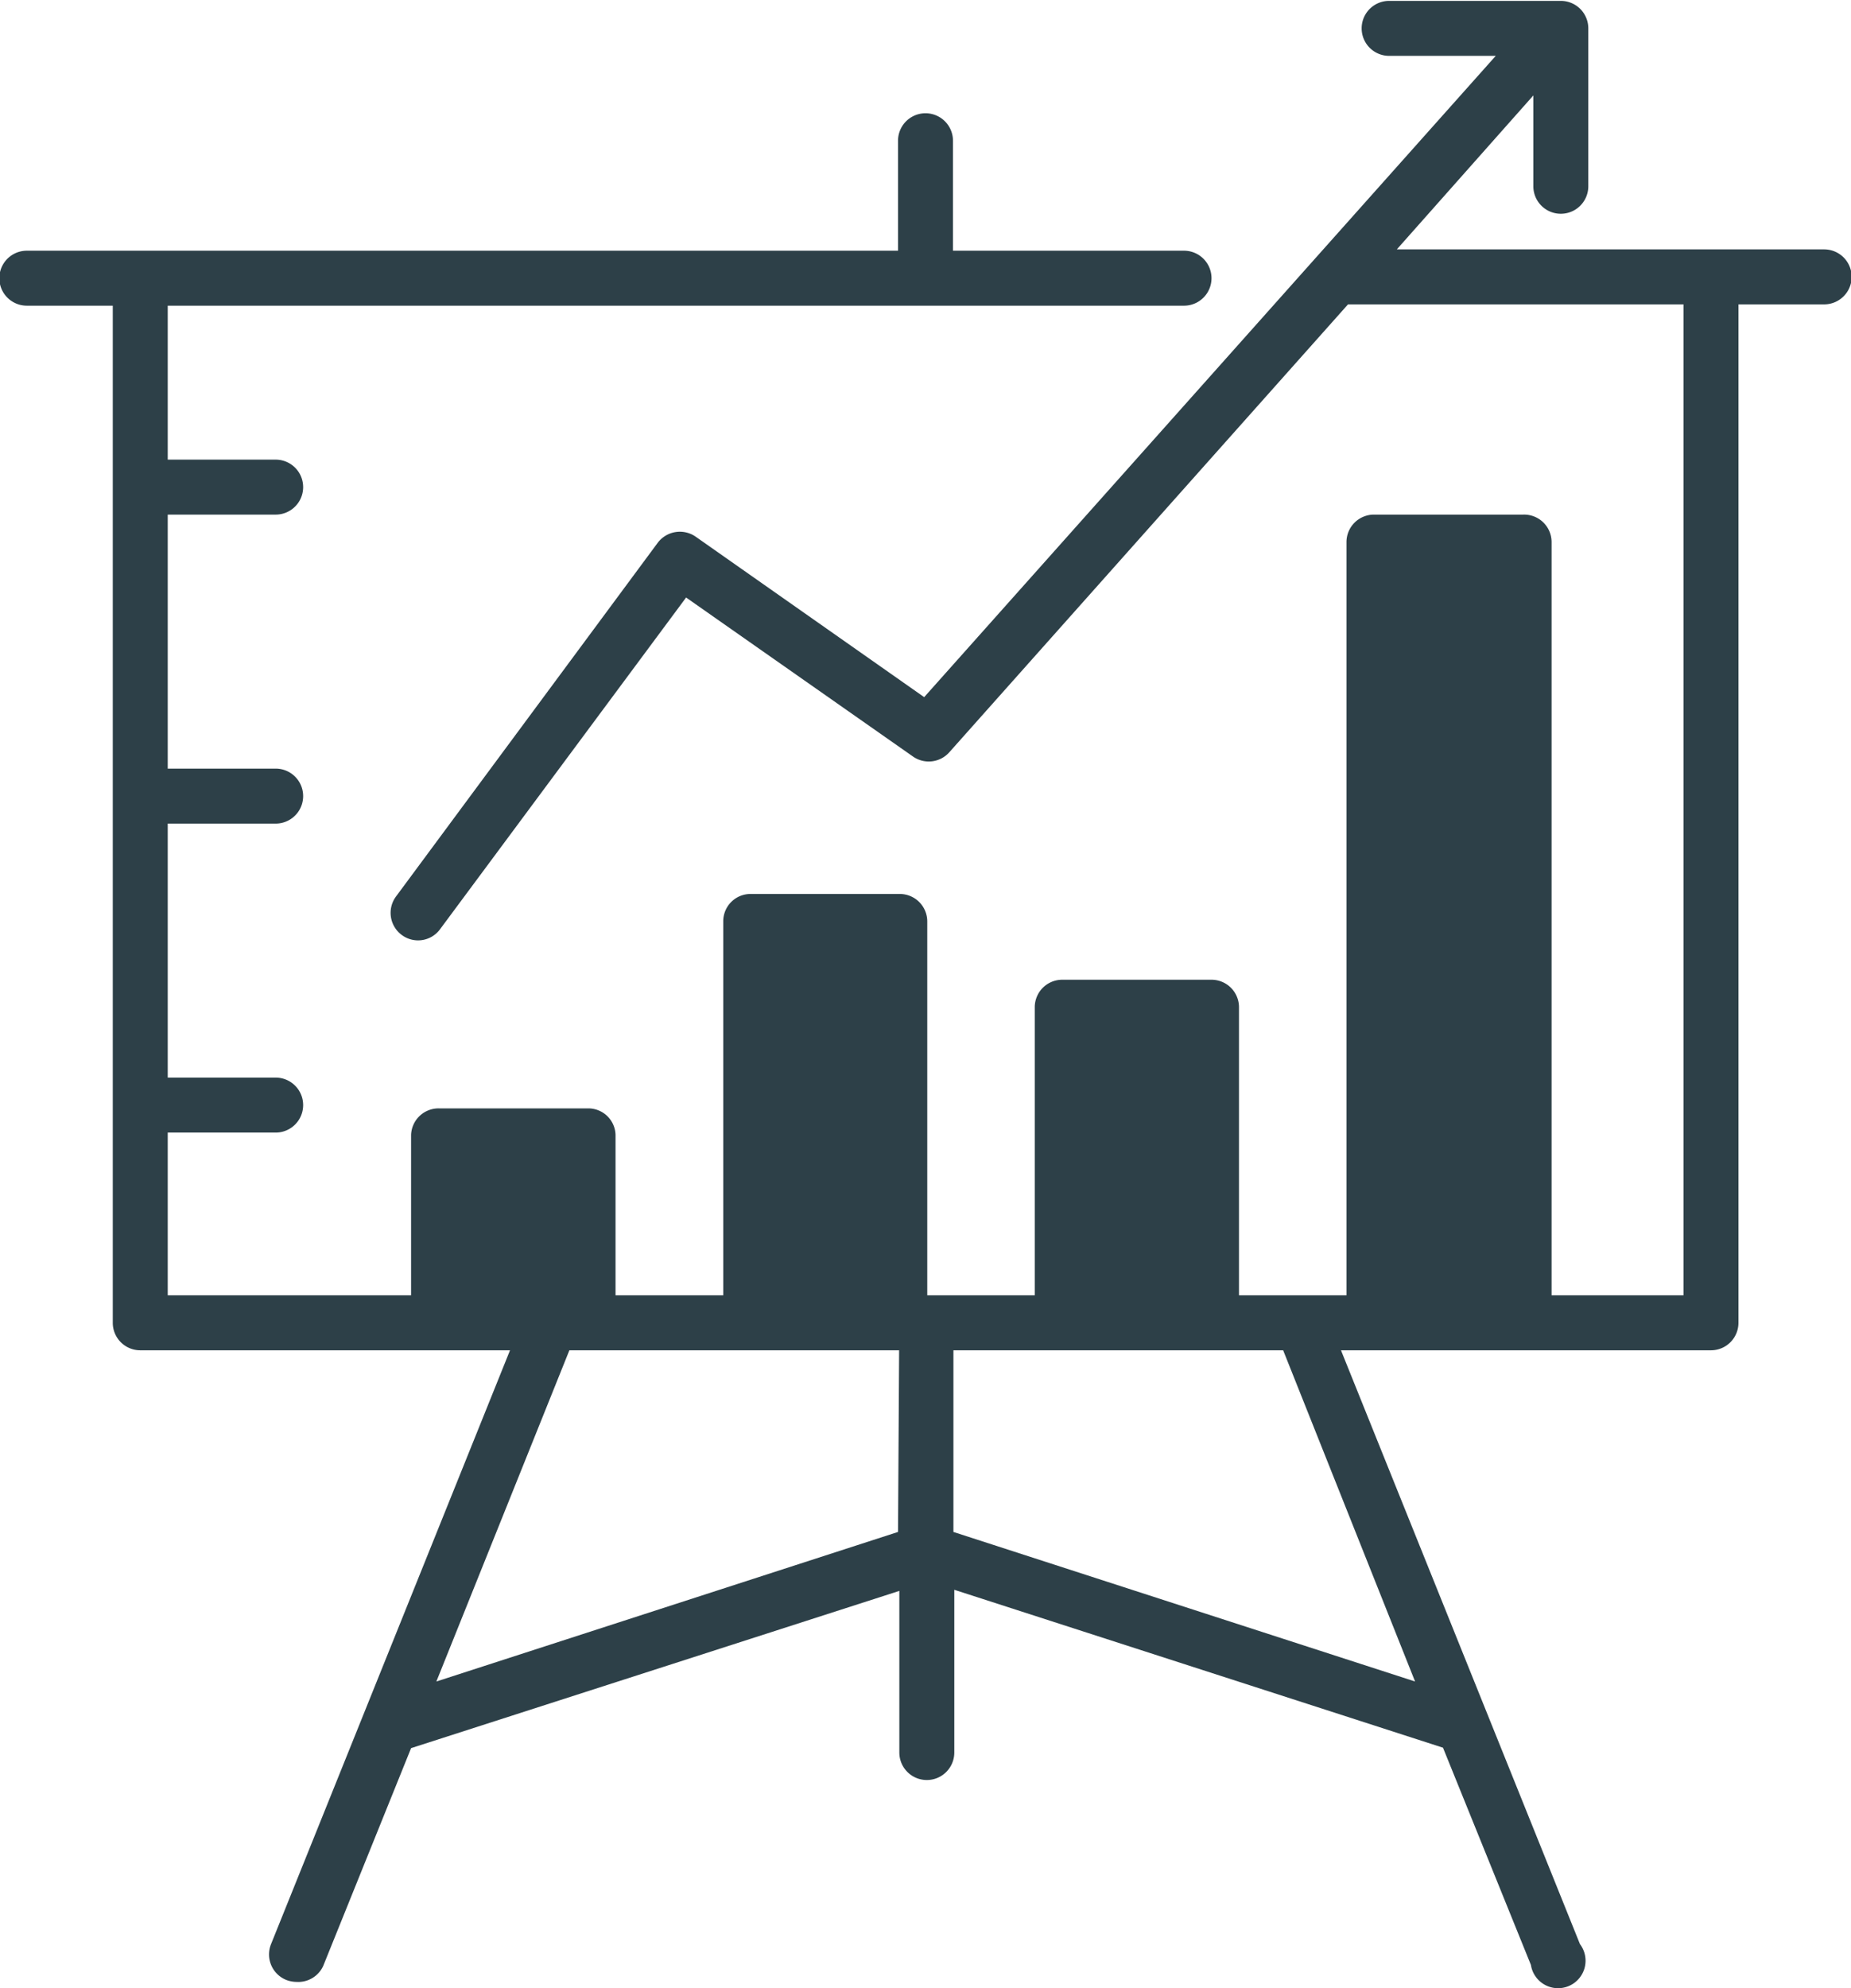 <?xml version="1.0" encoding="UTF-8" standalone="no"?><svg xmlns="http://www.w3.org/2000/svg" xmlns:xlink="http://www.w3.org/1999/xlink" fill="#2d4048" height="90.4" preserveAspectRatio="xMidYMid meet" version="1" viewBox="4.3 1.6 84.2 90.4" width="84.2" zoomAndPan="magnify"><g data-name="Layer 5" id="change1_1"><path d="M87.28,12.94H67.84l6.21-7v4.13a1.25,1.25,0,0,0,2.5,0V2.89A1.25,1.25,0,0,0,75.3,1.64H67.49a1.25,1.25,0,0,0,0,2.5h4.85l-26,29.16L35.94,26a1.26,1.26,0,0,0-1.72.28L22.31,42.37a1.25,1.25,0,0,0,.26,1.74,1.24,1.24,0,0,0,1.75-.26L35.51,28.77,45.83,36a1.25,1.25,0,0,0,1.65-.19L65.62,15.44H80.88V60.5h-6V26.24A1.25,1.25,0,0,0,73.59,25H66.8a1.25,1.25,0,0,0-1.25,1.25V60.5H60.66V47.4a1.25,1.25,0,0,0-1.25-1.25H52.62a1.25,1.25,0,0,0-1.25,1.25V60.5H46.48v-17a1.25,1.25,0,0,0-1.25-1.25H38.45a1.24,1.24,0,0,0-1.25,1.25v17H32.3V53.2A1.24,1.24,0,0,0,31.05,52H24.27A1.25,1.25,0,0,0,23,53.2v7.3H11.93V53.1h4.91a1.25,1.25,0,0,0,0-2.5H11.93V39.05h4.91a1.25,1.25,0,1,0,0-2.5H11.93V25h4.91a1.25,1.25,0,0,0,0-2.5H11.93v-7H58.16a1.25,1.25,0,0,0,0-2.5H47.65v-5a1.25,1.25,0,0,0-2.5,0v5H5.52a1.25,1.25,0,0,0,0,2.5H9.43V61.75A1.25,1.25,0,0,0,10.68,63H27.5L16.63,90a1.25,1.25,0,0,0,.69,1.63,1.35,1.35,0,0,0,.47.09A1.25,1.25,0,0,0,19,91l4-9.91,22.21-7.15v7.35a1.25,1.25,0,0,0,2.5,0V73.89l22.23,7.18,4,9.88A1.25,1.25,0,1,0,76.17,90L65.3,63H82.13a1.25,1.25,0,0,0,1.25-1.25V15.44h3.9a1.25,1.25,0,0,0,0-2.5ZM45.15,71.26l-21,6.8L30.2,63h15Zm23.52,6.8-21-6.8V63h15Z" fill="inherit"/></g></svg>